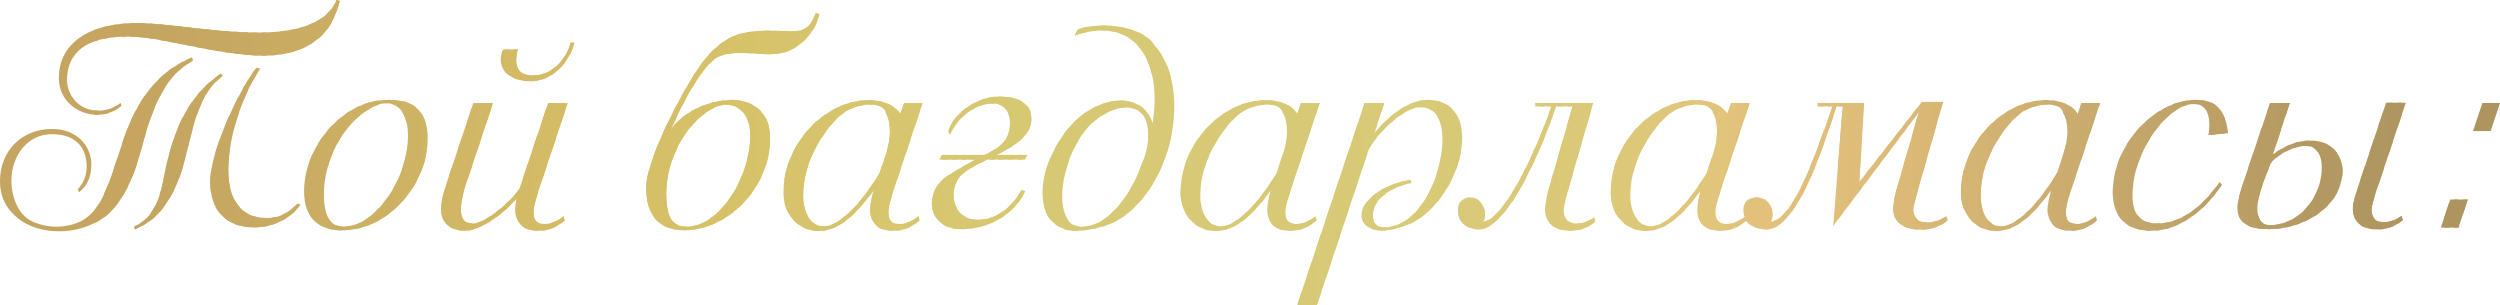 <?xml version="1.0" encoding="UTF-8"?> <svg xmlns="http://www.w3.org/2000/svg" xmlns:xlink="http://www.w3.org/1999/xlink" xmlns:xodm="http://www.corel.com/coreldraw/odm/2003" xml:space="preserve" width="210.524mm" height="25.723mm" version="1.1" style="shape-rendering:geometricPrecision; text-rendering:geometricPrecision; image-rendering:optimizeQuality; fill-rule:evenodd; clip-rule:evenodd" viewBox="0 0 2156.51 263.49"> <defs> <style type="text/css"> .fil91 {fill:#E2C27B;fill-rule:nonzero} .fil92 {fill:#E2C27B;fill-rule:nonzero} .fil93 {fill:#E1C17B;fill-rule:nonzero} .fil94 {fill:#E1C17B;fill-rule:nonzero} .fil95 {fill:#E1C07B;fill-rule:nonzero} .fil89 {fill:#E1C57B;fill-rule:nonzero} .fil90 {fill:#E1C37C;fill-rule:nonzero} .fil96 {fill:#E0BF7A;fill-rule:nonzero} .fil97 {fill:#E0BF7A;fill-rule:nonzero} .fil98 {fill:#E0BE79;fill-rule:nonzero} .fil87 {fill:#E0C57B;fill-rule:nonzero} .fil88 {fill:#E1C57C;fill-rule:nonzero} .fil99 {fill:#DEBE79;fill-rule:nonzero} .fil100 {fill:#DEBD79;fill-rule:nonzero} .fil101 {fill:#DEBC79;fill-rule:nonzero} .fil86 {fill:#E0C67B;fill-rule:nonzero} .fil102 {fill:#DDBC78;fill-rule:nonzero} .fil103 {fill:#DCBB77;fill-rule:nonzero} .fil84 {fill:#DFC77B;fill-rule:nonzero} .fil85 {fill:#DFC67B;fill-rule:nonzero} .fil104 {fill:#DBBA77;fill-rule:nonzero} .fil105 {fill:#DBBA77;fill-rule:nonzero} .fil82 {fill:#DFC87B;fill-rule:nonzero} .fil83 {fill:#DFC77A;fill-rule:nonzero} .fil106 {fill:#DAB977;fill-rule:nonzero} .fil107 {fill:#D9B876;fill-rule:nonzero} .fil80 {fill:#DDC87A;fill-rule:nonzero} .fil81 {fill:#DDC77A;fill-rule:nonzero} .fil108 {fill:#D8B775;fill-rule:nonzero} .fil78 {fill:#DDC87A;fill-rule:nonzero} .fil79 {fill:#DDC87A;fill-rule:nonzero} .fil109 {fill:#D7B775;fill-rule:nonzero} .fil110 {fill:#D7B675;fill-rule:nonzero} .fil77 {fill:#DCC97A;fill-rule:nonzero} .fil76 {fill:#DCC879;fill-rule:nonzero} .fil111 {fill:#D5B574;fill-rule:nonzero} .fil73 {fill:#DBC979;fill-rule:nonzero} .fil72 {fill:#DBC978;fill-rule:nonzero} .fil75 {fill:#DBC979;fill-rule:nonzero} .fil74 {fill:#DBC879;fill-rule:nonzero} .fil112 {fill:#D4B373;fill-rule:nonzero} .fil70 {fill:#DAC979;fill-rule:nonzero} .fil71 {fill:#DAC878;fill-rule:nonzero} .fil40 {fill:#D6C168;fill-rule:nonzero} .fil39 {fill:#D6C168;fill-rule:nonzero} .fil38 {fill:#D5BF68;fill-rule:nonzero} .fil37 {fill:#D5BF67;fill-rule:nonzero} .fil36 {fill:#D5BF67;fill-rule:nonzero} .fil35 {fill:#D5BE67;fill-rule:nonzero} .fil34 {fill:#D5BE67;fill-rule:nonzero} .fil33 {fill:#D4BD66;fill-rule:nonzero} .fil32 {fill:#D4BC66;fill-rule:nonzero} .fil31 {fill:#D4BC66;fill-rule:nonzero} .fil30 {fill:#D4BB66;fill-rule:nonzero} .fil29 {fill:#D4BB66;fill-rule:nonzero} .fil28 {fill:#D3BA66;fill-rule:nonzero} .fil27 {fill:#D3BA65;fill-rule:nonzero} .fil113 {fill:#D2B272;fill-rule:nonzero} .fil114 {fill:#D2B272;fill-rule:nonzero} .fil68 {fill:#D9C978;fill-rule:nonzero} .fil69 {fill:#DAC978;fill-rule:nonzero} .fil47 {fill:#D7C56D;fill-rule:nonzero} .fil46 {fill:#D7C56D;fill-rule:nonzero} .fil45 {fill:#D6C46C;fill-rule:nonzero} .fil44 {fill:#D6C36B;fill-rule:nonzero} .fil43 {fill:#D6C36B;fill-rule:nonzero} .fil42 {fill:#D6C36A;fill-rule:nonzero} .fil41 {fill:#D6C269;fill-rule:nonzero} .fil26 {fill:#D1B865;fill-rule:nonzero} .fil25 {fill:#D1B865;fill-rule:nonzero} .fil24 {fill:#D1B765;fill-rule:nonzero} .fil23 {fill:#D0B665;fill-rule:nonzero} .fil22 {fill:#D0B564;fill-rule:nonzero} .fil115 {fill:#D1B172;fill-rule:nonzero} .fil65 {fill:#D8CA77;fill-rule:nonzero} .fil54 {fill:#D7C871;fill-rule:nonzero} .fil67 {fill:#D8C978;fill-rule:nonzero} .fil66 {fill:#D8C977;fill-rule:nonzero} .fil53 {fill:#D7C771;fill-rule:nonzero} .fil52 {fill:#D7C770;fill-rule:nonzero} .fil51 {fill:#D7C770;fill-rule:nonzero} .fil50 {fill:#D7C66F;fill-rule:nonzero} .fil49 {fill:#D7C66E;fill-rule:nonzero} .fil48 {fill:#D6C56D;fill-rule:nonzero} .fil21 {fill:#CFB464;fill-rule:nonzero} .fil20 {fill:#CEB364;fill-rule:nonzero} .fil19 {fill:#CEB264;fill-rule:nonzero} .fil18 {fill:#CDB163;fill-rule:nonzero} .fil17 {fill:#CDB063;fill-rule:nonzero} .fil116 {fill:#D0B071;fill-rule:nonzero} .fil117 {fill:#CFAF70;fill-rule:nonzero} .fil63 {fill:#D8CA76;fill-rule:nonzero} .fil62 {fill:#D7C976;fill-rule:nonzero} .fil61 {fill:#D7C975;fill-rule:nonzero} .fil60 {fill:#D7C974;fill-rule:nonzero} .fil59 {fill:#D7C874;fill-rule:nonzero} .fil58 {fill:#D7C873;fill-rule:nonzero} .fil64 {fill:#D8C976;fill-rule:nonzero} .fil57 {fill:#D7C873;fill-rule:nonzero} .fil56 {fill:#D7C872;fill-rule:nonzero} .fil55 {fill:#D7C871;fill-rule:nonzero} .fil16 {fill:#CCB063;fill-rule:nonzero} .fil15 {fill:#CBAE62;fill-rule:nonzero} .fil14 {fill:#CBAE63;fill-rule:nonzero} .fil13 {fill:#CAAD63;fill-rule:nonzero} .fil118 {fill:#CEAF70;fill-rule:nonzero} .fil12 {fill:#CAAC62;fill-rule:nonzero} .fil11 {fill:#C9AC62;fill-rule:nonzero} .fil10 {fill:#C9AB62;fill-rule:nonzero} .fil9 {fill:#C8AA62;fill-rule:nonzero} .fil119 {fill:#CDAE6F;fill-rule:nonzero} .fil120 {fill:#CCAD6F;fill-rule:nonzero} .fil8 {fill:#C8A962;fill-rule:nonzero} .fil7 {fill:#C7A961;fill-rule:nonzero} .fil6 {fill:#C7A861;fill-rule:nonzero} .fil121 {fill:#CBAC6E;fill-rule:nonzero} .fil5 {fill:#C7A861;fill-rule:nonzero} .fil4 {fill:#C6A761;fill-rule:nonzero} .fil122 {fill:#CAAC6E;fill-rule:nonzero} .fil3 {fill:#C5A661;fill-rule:nonzero} .fil2 {fill:#C5A661;fill-rule:nonzero} .fil1 {fill:#C5A560;fill-rule:nonzero} .fil0 {fill:#C5A560;fill-rule:nonzero} .fil123 {fill:#C9AB6D;fill-rule:nonzero} .fil124 {fill:#C8AA6D;fill-rule:nonzero} .fil125 {fill:#C7A96C;fill-rule:nonzero} .fil126 {fill:#C6A86B;fill-rule:nonzero} .fil127 {fill:#C5A76B;fill-rule:nonzero} .fil128 {fill:#C4A66A;fill-rule:nonzero} .fil129 {fill:#C3A66A;fill-rule:nonzero} .fil130 {fill:#C2A56A;fill-rule:nonzero} .fil131 {fill:#C1A469;fill-rule:nonzero} .fil132 {fill:#C1A469;fill-rule:nonzero} .fil133 {fill:#BFA368;fill-rule:nonzero} .fil134 {fill:#BFA267;fill-rule:nonzero} .fil135 {fill:#BDA167;fill-rule:nonzero} .fil136 {fill:#BCA066;fill-rule:nonzero} .fil137 {fill:#BB9F66;fill-rule:nonzero} .fil138 {fill:#BA9E65;fill-rule:nonzero} .fil139 {fill:#BA9E64;fill-rule:nonzero} .fil140 {fill:#B89D64;fill-rule:nonzero} .fil141 {fill:#B79C64;fill-rule:nonzero} .fil142 {fill:#B79C63;fill-rule:nonzero} .fil143 {fill:#B69B63;fill-rule:nonzero} .fil144 {fill:#B59B63;fill-rule:nonzero} .fil145 {fill:#B59A62;fill-rule:nonzero} .fil146 {fill:#B49961;fill-rule:nonzero} .fil147 {fill:#B39961;fill-rule:nonzero} .fil148 {fill:#B39961;fill-rule:nonzero} .fil149 {fill:#B29961;fill-rule:nonzero} .fil150 {fill:#B19760;fill-rule:nonzero} .fil151 {fill:#B19760;fill-rule:nonzero} .fil152 {fill:#B09760;fill-rule:nonzero} .fil153 {fill:#B09760;fill-rule:nonzero} .fil154 {fill:#AF9660;fill-rule:nonzero} .fil155 {fill:#AF955F;fill-rule:nonzero} .fil156 {fill:#AE955F;fill-rule:nonzero} .fil157 {fill:#AE955E;fill-rule:nonzero} </style> <clipPath id="id0" style="clip-rule:nonzero"> <path d="M109.47 31.57c-7.01,0 -13.54,0.6 -19.59,1.79 -6.04,1.19 -11.38,3.13 -16.01,5.82 -4.63,2.69 -8.36,6.31 -11.19,10.86 -2.84,4.55 -4.48,10.19 -4.93,16.9 -0.15,3.43 0.3,6.75 1.34,9.96 1.04,3.21 2.61,6.16 4.7,8.84 2.09,2.69 4.74,4.89 7.95,6.6 3.21,1.72 6.98,2.72 11.3,3.02 4.48,0.3 8.51,-0.22 12.09,-1.57 3.58,-1.34 6.57,-3.06 8.95,-5.15l0.67 2.69c-2.39,2.09 -5.56,3.96 -9.51,5.6 -3.96,1.64 -8.39,2.31 -13.32,2.01 -4.78,-0.3 -9.1,-1.38 -12.98,-3.25 -3.88,-1.87 -7.24,-4.29 -10.07,-7.28 -2.84,-2.98 -4.96,-6.49 -6.38,-10.52 -1.42,-4.03 -1.98,-8.43 -1.68,-13.21 0.45,-7.91 2.65,-14.81 6.6,-20.71 3.96,-5.9 9.29,-10.71 16.01,-14.44 6.72,-3.73 14.66,-6.38 23.84,-7.95 9.18,-1.57 19.14,-2.05 29.89,-1.46 8.21,0.45 17.46,1.31 27.76,2.57 10.3,1.27 20.93,2.43 31.9,3.47 10.97,1.04 21.9,1.68 32.8,1.9 10.9,0.22 21.04,-0.48 30.45,-2.13 9.4,-1.64 17.65,-4.51 24.74,-8.62 7.09,-4.1 12.28,-9.89 15.56,-17.35l2.69 0.9c-3.43,13.88 -9.07,24.25 -16.9,31.12 -7.84,6.87 -17.05,11.45 -27.65,13.77 -10.6,2.31 -22.09,2.87 -34.48,1.68 -12.39,-1.19 -24.81,-2.98 -37.27,-5.37 -12.46,-2.39 -24.51,-4.74 -36.15,-7.05 -11.64,-2.31 -22.01,-3.47 -31.12,-3.47zm-35.15 163.87c-8.36,2.98 -16.94,4.33 -25.74,4.03 -8.81,-0.3 -16.79,-2.13 -23.95,-5.49 -7.16,-3.36 -13.06,-8.25 -17.69,-14.66 -4.63,-6.42 -6.94,-14.18 -6.94,-23.28 0,-6.42 1.12,-12.39 3.36,-17.91 2.24,-5.52 5.34,-10.26 9.29,-14.21 3.96,-3.96 8.66,-7.05 14.1,-9.29 5.45,-2.24 11.46,-3.36 18.02,-3.36 5.37,0 10.15,0.82 14.33,2.46 4.18,1.64 7.72,3.88 10.63,6.72 2.91,2.84 5.15,6.08 6.72,9.74 1.57,3.66 2.35,7.5 2.35,11.53 0,10.75 -3.58,18.81 -10.75,24.18l-0.9 -2.69c2.24,-2.24 4.07,-5.07 5.48,-8.51 1.42,-3.43 2.13,-7.16 2.13,-11.19 0,-8.51 -2.54,-15.26 -7.61,-20.26 -5.07,-5 -12.54,-7.5 -22.39,-7.5 -5.22,0 -9.96,1.04 -14.21,3.13 -4.25,2.09 -7.91,4.96 -10.97,8.62 -3.06,3.66 -5.45,7.95 -7.16,12.87 -1.72,4.93 -2.58,10.15 -2.58,15.67 0,4.63 0.63,9.18 1.9,13.66 1.27,4.48 3.02,8.43 5.26,11.87 3.13,4.63 7.31,8.02 12.54,10.19 5.22,2.16 10.67,3.39 16.34,3.69 5.67,0.3 11.16,-0.3 16.45,-1.79 5.3,-1.49 9.66,-3.66 13.1,-6.49 5.52,-4.48 9.96,-10.34 13.32,-17.57 3.36,-7.24 6.46,-15.11 9.29,-23.62 2.84,-8.51 5.78,-17.39 8.84,-26.64 3.06,-9.25 7.01,-18.25 11.87,-26.98 4.85,-8.73 11.01,-16.83 18.47,-24.29 7.46,-7.46 16.94,-13.66 28.43,-18.58l0.9 2.69c-9.4,5.37 -16.79,12.09 -22.16,20.15 -5.37,8.06 -9.78,16.79 -13.21,26.19 -3.43,9.4 -6.42,19.07 -8.95,28.99 -2.54,9.92 -5.67,19.29 -9.4,28.1 -3.73,8.81 -8.54,16.75 -14.44,23.84 -5.9,7.09 -13.92,12.42 -24.07,16.01zm117.75 -129.84c-6.72,4.93 -11.94,11.01 -15.67,18.24 -3.73,7.24 -6.79,15.07 -9.18,23.51 -2.39,8.43 -4.59,17.09 -6.6,25.97 -2.01,8.88 -4.74,17.42 -8.17,25.63 -3.43,8.21 -7.91,15.71 -13.43,22.5 -5.52,6.79 -13.06,12.27 -22.61,16.45l-0.67 -2.46c6.27,-2.98 11.01,-6.79 14.22,-11.42 3.21,-4.63 5.71,-9.7 7.5,-15.22 1.79,-5.52 3.17,-11.23 4.14,-17.13 0.97,-5.9 2.28,-11.68 3.92,-17.35 1.49,-5.82 3.36,-11.87 5.6,-18.13 2.24,-6.27 5.07,-12.5 8.51,-18.69 3.43,-6.19 7.65,-12.2 12.65,-18.02 5,-5.82 11.16,-11.19 18.47,-16.12l1.34 2.24zm32.46 -6.49c-4.48,6.57 -8.69,14.33 -12.65,23.28 -3.96,8.95 -7.2,18.21 -9.74,27.76 -2.54,9.55 -4.18,18.99 -4.93,28.32 -0.75,9.33 -0.19,17.65 1.68,24.96 1.87,7.31 5.34,13.24 10.41,17.8 5.07,4.55 12.16,6.83 21.27,6.83 5.37,0 10.26,-1.19 14.66,-3.58 4.4,-2.39 8.17,-5.37 11.31,-8.95l2.69 0.9c-1.34,2.09 -3.17,4.25 -5.48,6.49 -2.31,2.24 -5.19,4.37 -8.62,6.38 -3.43,2.01 -7.31,3.66 -11.64,4.93 -4.33,1.27 -9.18,1.9 -14.55,1.9 -11.64,0 -20.82,-3.39 -27.54,-10.19 -6.72,-6.79 -10.07,-16.53 -10.07,-29.21 0,-4.48 0.67,-9.7 2.01,-15.67 1.34,-5.97 3.13,-12.16 5.37,-18.58 2.24,-6.42 4.78,-12.87 7.61,-19.36 2.84,-6.49 5.75,-12.61 8.73,-18.36 2.98,-5.75 5.9,-10.93 8.73,-15.56 2.84,-4.63 5.37,-8.21 7.61,-10.75l3.13 0.67zm90.22 136.34c-6.12,1.94 -12.46,3.02 -19.03,3.25 -6.57,0.22 -12.46,-0.93 -17.69,-3.47 -4.93,-2.39 -8.77,-6.04 -11.53,-10.97 -2.76,-4.93 -4.14,-11.34 -4.14,-19.25 0,-8.66 1.49,-17.09 4.48,-25.3 2.98,-8.21 7.01,-15.75 12.09,-22.61 5.07,-6.87 11.01,-12.8 17.8,-17.8 6.79,-5 13.99,-8.62 21.6,-10.86 2.24,-0.75 4.81,-1.31 7.72,-1.68 2.91,-0.37 5.93,-0.56 9.07,-0.56 3.13,0 6.19,0.19 9.18,0.56 2.98,0.37 5.6,1.01 7.84,1.9 5.37,2.24 9.51,5.9 12.43,10.97 2.91,5.07 4.36,11.64 4.36,19.7 0,8.51 -1.42,16.79 -4.25,24.85 -2.84,8.06 -6.72,15.48 -11.64,22.27 -4.93,6.79 -10.67,12.72 -17.24,17.8 -6.57,5.07 -13.58,8.81 -21.04,11.19zm37.16 -78.8c0,-5.37 -0.75,-10.19 -2.24,-14.44 -1.49,-4.25 -3.66,-7.54 -6.49,-9.85 -2.84,-2.31 -6.3,-3.43 -10.41,-3.36 -4.1,0.07 -8.84,1.75 -14.21,5.04 -5.67,3.28 -10.9,7.57 -15.67,12.87 -4.78,5.3 -8.92,11.23 -12.42,17.8 -3.51,6.57 -6.23,13.54 -8.17,20.93 -1.94,7.39 -2.91,14.74 -2.91,22.05 0,9.55 1.49,16.72 4.48,21.49 1.34,2.39 3.25,4.03 5.71,4.93 2.46,0.9 5.07,1.31 7.84,1.23 2.76,-0.07 5.48,-0.52 8.17,-1.34 2.69,-0.82 4.85,-1.68 6.49,-2.57 5.67,-3.28 10.93,-7.61 15.78,-12.98 4.85,-5.37 9.07,-11.42 12.65,-18.13 3.58,-6.72 6.38,-13.81 8.39,-21.27 2.01,-7.46 3.02,-14.92 3.02,-22.39zm135.22 73.43c-1.79,1.79 -4.63,3.73 -8.51,5.82 -3.88,2.09 -8.51,3.13 -13.88,3.13 -7.46,0 -12.69,-1.75 -15.67,-5.26 -2.98,-3.51 -4.48,-7.72 -4.48,-12.65 0,-2.98 0.37,-6.34 1.12,-10.07 -2.98,3.58 -6.38,7.05 -10.19,10.41 -3.81,3.36 -7.72,6.34 -11.75,8.95 -4.03,2.61 -8.02,4.7 -11.98,6.27 -3.96,1.57 -7.5,2.35 -10.63,2.35 -6.27,0 -11.27,-1.57 -15,-4.7 -3.73,-3.13 -5.6,-7.84 -5.6,-14.1 0,-3.58 0.48,-7.28 1.45,-11.08 0.97,-3.81 1.98,-7.28 3.02,-10.41l23.28 -69.85 17.01 0 -23.28 69.85c-1.04,2.98 -2.05,6.57 -3.02,10.75 -0.97,4.18 -1.46,8.06 -1.46,11.64 0,3.58 0.82,6.42 2.46,8.51 1.64,2.09 4.4,3.13 8.28,3.13 2.09,0 4.85,-0.86 8.28,-2.57 3.43,-1.72 7.05,-3.99 10.86,-6.83 3.81,-2.84 7.54,-6.04 11.19,-9.63 3.66,-3.58 6.75,-7.16 9.29,-10.75 0.3,-0.75 0.56,-1.46 0.78,-2.13 0.22,-0.67 0.48,-1.38 0.78,-2.13l23.28 -69.85 17.01 0 -23.28 69.85c-0.6,1.64 -1.23,3.55 -1.9,5.71 -0.67,2.16 -1.34,4.37 -2.01,6.6 -0.67,2.24 -1.23,4.4 -1.68,6.49 -0.45,2.09 -0.67,3.88 -0.67,5.37 0,3.58 0.75,6.19 2.24,7.84 1.49,1.64 4.03,2.46 7.61,2.46 2.69,0 5.48,-0.67 8.39,-2.01 2.91,-1.34 5.49,-2.91 7.72,-4.7l0.9 3.58zm-40.52 -147.53c-0.75,2.98 -1.19,5.78 -1.34,8.39 -0.15,2.61 0.19,4.93 1.01,6.94 0.82,2.01 2.16,3.66 4.03,4.93 1.87,1.27 4.36,1.98 7.5,2.13 4.03,0.3 7.87,-0.22 11.53,-1.57 3.66,-1.34 6.98,-3.28 9.96,-5.82 2.98,-2.54 5.6,-5.6 7.84,-9.18 2.24,-3.58 3.96,-7.46 5.15,-11.64l3.13 0c-1.04,4.33 -2.72,8.51 -5.04,12.54 -2.31,4.03 -5.15,7.61 -8.51,10.75 -3.36,3.13 -7.16,5.63 -11.42,7.5 -4.25,1.87 -8.92,2.72 -13.99,2.58 -4.48,-0.15 -8.51,-0.93 -12.09,-2.35 -3.58,-1.42 -6.42,-3.32 -8.51,-5.71 -2.09,-2.39 -3.36,-5.22 -3.81,-8.51 -0.45,-3.28 0.15,-6.87 1.79,-10.75l12.76 -0.22zm260.36 -30.45c0,0.3 -0.63,2.28 -1.9,5.93 -1.27,3.66 -3.51,7.61 -6.72,11.87 -3.21,4.25 -7.61,8.13 -13.21,11.64 -5.6,3.51 -12.8,5.26 -21.6,5.26 -4.18,0 -8.36,-0.19 -12.54,-0.56 -4.18,-0.37 -8.28,-0.56 -12.31,-0.56 -4.48,0 -8.88,0.45 -13.21,1.34 -4.33,0.9 -7.98,2.76 -10.97,5.6 -3.43,3.13 -6.72,6.9 -9.85,11.31 -3.13,4.4 -6.19,9.18 -9.18,14.33 -2.98,5.15 -5.86,10.52 -8.62,16.12 -2.76,5.6 -5.34,11.16 -7.72,16.68 3.28,-4.63 7.65,-8.81 13.1,-12.54 5.45,-3.73 11.34,-6.64 17.69,-8.73 6.34,-2.09 12.72,-3.28 19.14,-3.58 6.42,-0.3 12.24,0.67 17.46,2.91 5.22,2.24 9.48,5.78 12.76,10.63 3.28,4.85 4.93,11.38 4.93,19.59 0,10.6 -2.05,20.67 -6.16,30.22 -4.1,9.55 -9.59,17.95 -16.45,25.18 -6.87,7.24 -14.74,13.02 -23.62,17.35 -8.88,4.33 -18.1,6.49 -27.65,6.49 -10.75,0 -18.92,-3.02 -24.51,-9.07 -5.6,-6.04 -8.4,-15.26 -8.4,-27.65 0,-4.48 0.9,-9.85 2.69,-16.12 1.79,-6.27 4.1,-12.91 6.94,-19.92 2.84,-7.01 6.04,-14.18 9.63,-21.49 3.58,-7.31 7.2,-14.29 10.86,-20.93 3.66,-6.64 7.13,-12.61 10.41,-17.91 3.28,-5.3 6.12,-9.44 8.51,-12.42 4.18,-5.37 7.8,-9.33 10.86,-11.87 3.06,-2.54 5.48,-4.4 7.28,-5.6 4.18,-2.98 8.69,-5.11 13.54,-6.38 4.85,-1.27 9.85,-2.09 15,-2.46 5.15,-0.37 10.34,-0.45 15.56,-0.22 5.22,0.22 10.37,0.33 15.45,0.33 3.13,0 5.78,-0.41 7.95,-1.23 2.16,-0.82 3.96,-1.98 5.37,-3.47 1.42,-1.49 2.61,-3.17 3.58,-5.04 0.97,-1.87 1.9,-3.84 2.8,-5.93l3.13 0.9zm-59.77 104.55c0,-5.67 -0.97,-10.48 -2.91,-14.44 -1.94,-3.96 -4.48,-6.94 -7.61,-8.95 -3.13,-2.01 -6.68,-2.98 -10.63,-2.91 -3.96,0.07 -8.02,1.31 -12.2,3.69 -5.67,3.28 -10.93,7.57 -15.78,12.87 -4.85,5.3 -8.99,11.23 -12.42,17.8 -3.43,6.57 -6.12,13.54 -8.06,20.93 -1.94,7.39 -2.91,14.74 -2.91,22.05 0,8.95 1.31,15.82 3.92,20.6 2.61,4.78 7.05,7.16 13.32,7.16 7.61,0 14.74,-2.5 21.38,-7.5 6.64,-5 12.5,-11.34 17.57,-19.03 5.07,-7.69 9.07,-16.19 11.98,-25.52 2.91,-9.33 4.37,-18.24 4.37,-26.75zm132.53 -27.76l16.12 0 -23.28 69.85c-0.6,1.64 -1.23,3.55 -1.9,5.71 -0.67,2.16 -1.34,4.37 -2.01,6.6 -0.67,2.24 -1.23,4.4 -1.68,6.49 -0.45,2.09 -0.67,3.88 -0.67,5.37 0,3.58 0.75,6.19 2.24,7.84 1.49,1.64 4.03,2.46 7.61,2.46 2.69,0 5.48,-0.67 8.39,-2.01 2.91,-1.34 5.49,-2.91 7.72,-4.7l0.9 3.58c-1.79,1.79 -4.63,3.73 -8.51,5.82 -3.88,2.09 -8.51,3.13 -13.88,3.13 -7.46,0 -12.69,-1.75 -15.67,-5.26 -2.98,-3.51 -4.48,-7.72 -4.48,-12.65 0,-2.69 0.3,-5.45 0.9,-8.28 0.6,-2.84 1.27,-5.67 2.01,-8.51 -3.88,5.37 -8.06,10.56 -12.54,15.56 -4.48,5 -9.25,9.22 -14.33,12.65 -6.12,4.03 -12.2,6.23 -18.24,6.6 -6.04,0.37 -11.49,-0.75 -16.34,-3.36 -4.85,-2.61 -8.77,-6.49 -11.75,-11.64 -2.98,-5.15 -4.48,-11.23 -4.48,-18.24 0,-8.36 1.31,-16.45 3.92,-24.29 2.61,-7.84 6.31,-15.11 11.08,-21.83 4.48,-6.42 9.66,-12.05 15.56,-16.9 5.9,-4.85 12.35,-8.77 19.36,-11.75 4.03,-1.64 8.47,-2.91 13.32,-3.81 4.85,-0.9 9.63,-1.16 14.33,-0.78 4.7,0.37 9.1,1.45 13.21,3.25 4.1,1.79 7.42,4.55 9.96,8.28l3.13 -9.18zm-15.89 7.16c-1.49,-2.69 -3.81,-4.4 -6.94,-5.15 -3.13,-0.75 -6.57,-0.9 -10.3,-0.45 -3.73,0.45 -7.35,1.34 -10.86,2.69 -3.51,1.34 -6.3,2.84 -8.39,4.48 -3.88,2.98 -7.5,6.53 -10.86,10.63 -3.36,4.1 -6.46,8.47 -9.29,13.1 -4.33,7.01 -7.8,14.51 -10.41,22.5 -2.61,7.98 -3.92,16.23 -3.92,24.74 0,5.37 0.78,10.15 2.35,14.33 1.57,4.18 3.77,7.35 6.6,9.51 2.84,2.16 6.27,3.06 10.3,2.69 4.03,-0.37 8.43,-2.35 13.21,-5.93 6.27,-4.63 12.2,-10.45 17.8,-17.46 5.6,-7.01 10.78,-14.48 15.56,-22.39l5.82 -17.46c0.9,-2.84 1.64,-5.86 2.24,-9.07 0.6,-3.21 0.9,-6.38 0.9,-9.51 0,-3.13 -0.3,-6.08 -0.9,-8.84 -0.6,-2.76 -1.57,-5.26 -2.91,-7.5l0 -0.9zm46.34 41.64l2.24 -4.03 36.49 0c0.9,-0.3 1.75,-0.67 2.57,-1.12 0.82,-0.45 1.68,-0.9 2.57,-1.34 1.64,-0.9 3.47,-1.98 5.49,-3.25 2.01,-1.27 3.88,-2.87 5.6,-4.81 1.72,-1.94 3.17,-4.33 4.37,-7.16 1.19,-2.84 1.79,-6.27 1.79,-10.3 0,-1.34 -0.19,-2.91 -0.56,-4.7 -0.37,-1.79 -1.08,-3.54 -2.13,-5.26 -1.04,-1.72 -2.54,-3.21 -4.48,-4.48 -1.94,-1.27 -4.48,-1.9 -7.61,-1.9 -4.78,0 -9.25,0.97 -13.43,2.91 -4.18,1.94 -7.87,4.29 -11.08,7.05 -3.21,2.76 -5.9,5.71 -8.06,8.84 -2.16,3.13 -3.54,5.82 -4.14,8.06l-2.01 -2.46c1.19,-4.33 3.36,-8.36 6.49,-12.09 3.13,-3.73 6.72,-6.94 10.75,-9.63 4.03,-2.69 8.32,-4.81 12.87,-6.38 4.55,-1.57 8.92,-2.35 13.1,-2.35 2.24,0 5,0.15 8.28,0.45 3.28,0.3 6.42,1.08 9.4,2.35 2.98,1.27 5.56,3.21 7.72,5.82 2.16,2.61 3.25,6.3 3.25,11.08 0,3.43 -0.82,6.6 -2.46,9.51 -1.64,2.91 -3.88,5.63 -6.72,8.17 -2.84,2.54 -6.04,4.85 -9.63,6.94 -3.58,2.09 -7.24,4.1 -10.97,6.04l26.42 0 -2.24 4.03 -32.46 0 -2.69 1.34c-4.33,2.09 -8.21,4.14 -11.64,6.16 -3.43,2.01 -6.19,4.07 -8.28,6.16 -3.13,3.43 -5.11,7.28 -5.93,11.53 -0.82,4.25 -0.71,8.28 0.34,12.09 1.04,3.81 3.02,7.05 5.93,9.74 2.91,2.69 6.6,4.25 11.08,4.7 5.97,0.45 11.27,-0.3 15.89,-2.24 4.63,-1.94 8.62,-4.37 11.98,-7.28 3.36,-2.91 6.12,-5.9 8.28,-8.95 2.16,-3.06 3.77,-5.41 4.81,-7.05l3.13 0.9c-3.28,6.72 -7.35,12.24 -12.2,16.57 -4.85,4.33 -9.85,7.69 -15,10.07 -5.15,2.39 -10.15,4.03 -15,4.93 -4.85,0.9 -9.07,1.34 -12.65,1.34 -7.61,0 -13.54,-1.75 -17.8,-5.26 -4.25,-3.51 -6.83,-7.72 -7.72,-12.65 -0.9,-4.93 -0.22,-10 2.01,-15.22 2.24,-5.22 5.97,-9.55 11.19,-12.98 1.94,-1.19 4.96,-3.02 9.07,-5.48 4.1,-2.46 9.07,-5.26 14.89,-8.4l-31.12 0zm140.81 57.76c-8.06,2.24 -15.56,3.47 -22.5,3.69 -6.94,0.22 -13.17,-1.83 -18.69,-6.16 -7.01,-5.37 -10.52,-14.4 -10.52,-27.09 0,-4.93 0.67,-10.11 2.01,-15.56 1.34,-5.45 3.25,-10.86 5.71,-16.23 2.46,-5.37 5.41,-10.63 8.84,-15.78 3.43,-5.15 7.31,-9.81 11.64,-13.99 4.93,-4.93 10.71,-8.99 17.35,-12.2 6.64,-3.21 13.21,-5 19.7,-5.37 6.49,-0.37 12.42,0.93 17.8,3.92 5.37,2.98 9.33,8.21 11.87,15.67 0.6,-3.58 1.04,-7.09 1.34,-10.52 0.3,-3.43 0.45,-6.64 0.45,-9.63 0,-11.49 -1.6,-21.57 -4.81,-30.22 -3.21,-8.66 -7.76,-15.48 -13.66,-20.48 -5.9,-5 -13.1,-7.98 -21.6,-8.95 -8.51,-0.97 -18.13,0.41 -28.88,4.14l2.69 -5.37c4.03,-1.49 9.14,-2.5 15.33,-3.02 6.19,-0.52 12.54,-0.34 19.03,0.56 6.49,0.9 12.61,2.65 18.36,5.26 5.75,2.61 10.26,6.31 13.54,11.08 6.27,7.16 10.75,15.67 13.43,25.52 2.69,9.85 3.84,20.15 3.47,30.89 -0.37,10.75 -2.09,21.49 -5.15,32.24 -3.06,10.75 -7.31,20.71 -12.76,29.89 -5.45,9.18 -11.9,17.13 -19.36,23.84 -7.46,6.72 -15.67,11.34 -24.63,13.88zm-17.01 -80.14c-2.84,4.03 -5.37,8.36 -7.61,12.98 -2.24,4.63 -4.1,9.29 -5.6,13.99 -1.49,4.7 -2.61,9.33 -3.36,13.88 -0.75,4.55 -1.12,8.69 -1.12,12.42 0,8.95 1.49,15.82 4.48,20.6 1.34,2.39 3.21,4.07 5.6,5.04 2.39,0.97 4.93,1.42 7.61,1.34 2.69,-0.07 5.45,-0.56 8.28,-1.45 2.84,-0.9 5.37,-2.01 7.61,-3.36 4.18,-2.69 8.13,-5.97 11.87,-9.85 3.73,-3.88 7.13,-8.17 10.19,-12.87 3.06,-4.7 5.82,-9.7 8.28,-15 2.46,-5.3 4.66,-10.78 6.6,-16.46 1.34,-3.73 2.35,-7.72 3.02,-11.98 0.67,-4.25 0.82,-8.39 0.45,-12.42 -0.37,-4.03 -1.38,-7.65 -3.02,-10.86 -1.64,-3.21 -4.18,-5.56 -7.61,-7.05 -3.58,-1.49 -7.46,-1.94 -11.64,-1.34 -4.18,0.6 -8.36,1.94 -12.54,4.03 -4.18,2.09 -8.17,4.74 -11.98,7.95 -3.81,3.21 -6.98,6.68 -9.52,10.41zm188.27 -26.42l16.12 0 -23.28 69.85c-0.6,1.64 -1.23,3.55 -1.9,5.71 -0.67,2.16 -1.34,4.37 -2.01,6.6 -0.67,2.24 -1.23,4.4 -1.68,6.49 -0.45,2.09 -0.67,3.88 -0.67,5.37 0,3.58 0.75,6.19 2.24,7.84 1.49,1.64 4.03,2.46 7.61,2.46 2.69,0 5.48,-0.67 8.39,-2.01 2.91,-1.34 5.49,-2.91 7.72,-4.7l0.9 3.58c-1.79,1.79 -4.63,3.73 -8.51,5.82 -3.88,2.09 -8.51,3.13 -13.88,3.13 -7.46,0 -12.69,-1.75 -15.67,-5.26 -2.98,-3.51 -4.48,-7.72 -4.48,-12.65 0,-2.69 0.3,-5.45 0.9,-8.28 0.6,-2.84 1.27,-5.67 2.01,-8.51 -3.88,5.37 -8.06,10.56 -12.54,15.56 -4.48,5 -9.25,9.22 -14.33,12.65 -6.12,4.03 -12.2,6.23 -18.24,6.6 -6.04,0.37 -11.49,-0.75 -16.34,-3.36 -4.85,-2.61 -8.77,-6.49 -11.75,-11.64 -2.98,-5.15 -4.48,-11.23 -4.48,-18.24 0,-8.36 1.31,-16.45 3.92,-24.29 2.61,-7.84 6.31,-15.11 11.08,-21.83 4.48,-6.42 9.66,-12.05 15.56,-16.9 5.9,-4.85 12.35,-8.77 19.36,-11.75 4.03,-1.64 8.47,-2.91 13.32,-3.81 4.85,-0.9 9.63,-1.16 14.33,-0.78 4.7,0.37 9.1,1.45 13.21,3.25 4.1,1.79 7.42,4.55 9.96,8.28l3.13 -9.18zm-15.89 7.16c-1.49,-2.69 -3.81,-4.4 -6.94,-5.15 -3.13,-0.75 -6.57,-0.9 -10.3,-0.45 -3.73,0.45 -7.35,1.34 -10.86,2.69 -3.51,1.34 -6.3,2.84 -8.39,4.48 -3.88,2.98 -7.5,6.53 -10.86,10.63 -3.36,4.1 -6.46,8.47 -9.29,13.1 -4.33,7.01 -7.8,14.51 -10.41,22.5 -2.61,7.98 -3.92,16.23 -3.92,24.74 0,5.37 0.78,10.15 2.35,14.33 1.57,4.18 3.77,7.35 6.6,9.51 2.84,2.16 6.27,3.06 10.3,2.69 4.03,-0.37 8.43,-2.35 13.21,-5.93 6.27,-4.63 12.2,-10.45 17.8,-17.46 5.6,-7.01 10.78,-14.48 15.56,-22.39l5.82 -17.46c0.9,-2.84 1.64,-5.86 2.24,-9.07 0.6,-3.21 0.9,-6.38 0.9,-9.51 0,-3.13 -0.3,-6.08 -0.9,-8.84 -0.6,-2.76 -1.57,-5.26 -2.91,-7.5l0 -0.9zm106.11 98.5c-7.31,2.54 -13.62,3.99 -18.92,4.36 -5.3,0.37 -9.89,-0.78 -13.77,-3.47 -3.58,-2.39 -5.37,-5.67 -5.37,-9.85 0,-3.13 1.08,-6.31 3.25,-9.51 2.16,-3.21 5.15,-6.23 8.95,-9.07 3.81,-2.84 8.28,-5.3 13.43,-7.39 5.15,-2.09 10.63,-3.58 16.45,-4.48l0.9 2.69c-4.03,0.75 -8.02,1.94 -11.98,3.58 -3.96,1.64 -7.5,3.62 -10.63,5.93 -3.13,2.31 -5.67,5.04 -7.61,8.17 -1.94,3.13 -2.91,6.49 -2.91,10.07 0,2.39 0.37,4.48 1.12,6.27 0.9,1.64 2.31,2.8 4.25,3.47 1.94,0.67 4.07,0.93 6.38,0.78 2.31,-0.15 4.78,-0.67 7.39,-1.57 2.61,-0.9 5.11,-2.01 7.5,-3.36 4.63,-2.69 8.95,-6.53 12.98,-11.53 4.03,-5 7.54,-10.71 10.52,-17.13 2.98,-6.42 5.37,-13.28 7.16,-20.6 1.79,-7.31 2.69,-14.55 2.69,-21.72 0,-18.06 -6.27,-27.31 -18.81,-27.76 -3.13,-0.15 -6.83,0.9 -11.08,3.13 -4.25,2.24 -8.51,5.15 -12.76,8.73 -4.25,3.58 -8.28,7.57 -12.09,11.98 -3.81,4.4 -6.83,8.84 -9.07,13.32l-44.55 133.87 -17.01 0 58.21 -174.62 17.01 0 -8.73 26.42c2.98,-3.88 6.38,-7.61 10.19,-11.19 3.81,-3.58 7.72,-6.72 11.75,-9.4 4.03,-2.69 8.13,-4.78 12.31,-6.27 4.18,-1.49 8.21,-2.24 12.09,-2.24 9.85,0.15 17.24,3.25 22.16,9.29 4.93,6.04 7.39,13.84 7.39,23.39 0,8.06 -1.38,16.16 -4.14,24.29 -2.76,8.13 -6.42,15.63 -10.97,22.5 -4.55,6.87 -9.74,12.87 -15.56,18.02 -5.82,5.15 -11.87,8.77 -18.13,10.86zm161.86 -105.67l-20.15 69.85c-0.45,1.79 -1.01,3.77 -1.68,5.93 -0.67,2.16 -1.27,4.37 -1.79,6.6 -0.52,2.24 -0.97,4.33 -1.34,6.27 -0.37,1.94 -0.56,3.43 -0.56,4.48 0.15,3.13 1.08,5.71 2.8,7.72 1.72,2.01 4.59,3.02 8.62,3.02 4.78,0 9.78,-1.79 15,-5.37l0.9 3.58c-1.64,1.79 -4.33,3.58 -8.06,5.37 -3.73,1.79 -8.06,2.69 -12.98,2.69 -7.46,0 -13.02,-1.64 -16.68,-4.93 -3.66,-3.28 -5.56,-7.61 -5.71,-12.98 0,-1.34 0.15,-2.98 0.45,-4.93 0.3,-1.94 0.63,-3.99 1.01,-6.16 0.37,-2.16 0.86,-4.25 1.46,-6.27 0.6,-2.01 1.12,-3.69 1.57,-5.04l19.25 -66.94 -14.1 0c-1.64,4.78 -3.81,10.75 -6.49,17.91 -2.69,7.16 -5.78,14.7 -9.29,22.61 -3.51,7.91 -7.31,15.78 -11.42,23.62 -4.1,7.84 -8.36,14.85 -12.76,21.04 -4.4,6.19 -8.88,11.23 -13.43,15.11 -4.55,3.88 -8.92,5.82 -13.1,5.82 -4.33,0 -8.25,-1.08 -11.75,-3.25 -3.51,-2.16 -5.56,-5.63 -6.16,-10.41 -0.6,-4.03 -0.04,-7.28 1.68,-9.74 1.72,-2.46 4.29,-3.84 7.72,-4.14 2.69,-0.15 5.04,0.45 7.05,1.79 2.01,1.34 3.58,3.06 4.7,5.15 1.12,2.09 1.75,4.36 1.9,6.83 0.15,2.46 -0.3,4.81 -1.34,7.05 2.98,-0.3 6.23,-2.13 9.74,-5.48 3.51,-3.36 7.05,-7.65 10.63,-12.87 3.58,-5.22 7.2,-11.19 10.86,-17.91 3.66,-6.72 7.13,-13.69 10.41,-20.93 3.28,-7.24 6.38,-14.48 9.29,-21.72 2.91,-7.24 5.49,-14.07 7.72,-20.48l-13.88 0 -0.22 -2.91 50.15 0z"></path> </clipPath> <clipPath id="id1" style="clip-rule:nonzero"> <path d="M1493.2 88.87l16.12 0 -23.28 69.85c-0.6,1.64 -1.23,3.55 -1.9,5.71 -0.67,2.16 -1.34,4.37 -2.01,6.6 -0.67,2.24 -1.23,4.4 -1.68,6.49 -0.45,2.09 -0.67,3.88 -0.67,5.37 0,3.58 0.75,6.19 2.24,7.84 1.49,1.64 4.03,2.46 7.61,2.46 2.69,0 5.48,-0.67 8.39,-2.01 2.91,-1.34 5.49,-2.91 7.72,-4.7l0.9 3.58c-1.79,1.79 -4.63,3.73 -8.51,5.82 -3.88,2.09 -8.51,3.13 -13.88,3.13 -7.46,0 -12.69,-1.75 -15.67,-5.26 -2.98,-3.51 -4.48,-7.72 -4.48,-12.65 0,-2.69 0.3,-5.45 0.9,-8.28 0.6,-2.84 1.27,-5.67 2.01,-8.51 -3.88,5.37 -8.06,10.56 -12.54,15.56 -4.48,5 -9.25,9.22 -14.33,12.65 -6.12,4.03 -12.2,6.23 -18.24,6.6 -6.04,0.37 -11.49,-0.75 -16.34,-3.36 -4.85,-2.61 -8.77,-6.49 -11.75,-11.64 -2.98,-5.15 -4.48,-11.23 -4.48,-18.24 0,-8.36 1.31,-16.45 3.92,-24.29 2.61,-7.84 6.31,-15.11 11.08,-21.83 4.48,-6.42 9.66,-12.05 15.56,-16.9 5.9,-4.85 12.35,-8.77 19.36,-11.75 4.03,-1.64 8.47,-2.91 13.32,-3.81 4.85,-0.9 9.63,-1.16 14.33,-0.78 4.7,0.37 9.1,1.45 13.21,3.25 4.1,1.79 7.42,4.55 9.96,8.28l3.13 -9.18zm-15.89 7.16c-1.49,-2.69 -3.81,-4.4 -6.94,-5.15 -3.13,-0.75 -6.57,-0.9 -10.3,-0.45 -3.73,0.45 -7.35,1.34 -10.86,2.69 -3.51,1.34 -6.3,2.84 -8.39,4.48 -3.88,2.98 -7.5,6.53 -10.86,10.63 -3.36,4.1 -6.46,8.47 -9.29,13.1 -4.33,7.01 -7.8,14.51 -10.41,22.5 -2.61,7.98 -3.92,16.23 -3.92,24.74 0,5.37 0.78,10.15 2.35,14.33 1.57,4.18 3.77,7.35 6.6,9.51 2.84,2.16 6.27,3.06 10.3,2.69 4.03,-0.37 8.43,-2.35 13.21,-5.93 6.27,-4.63 12.2,-10.45 17.8,-17.46 5.6,-7.01 10.78,-14.48 15.56,-22.39l5.82 -17.46c0.9,-2.84 1.64,-5.86 2.24,-9.07 0.6,-3.21 0.9,-6.38 0.9,-9.51 0,-3.13 -0.3,-6.08 -0.9,-8.84 -0.6,-2.76 -1.57,-5.26 -2.91,-7.5l0 -0.9zm198.79 -8.06l-19.92 69.85c-0.45,1.79 -1.01,3.81 -1.68,6.04 -0.67,2.24 -1.31,4.44 -1.9,6.6 -0.6,2.16 -1.12,4.22 -1.57,6.16 -0.45,1.94 -0.67,3.43 -0.67,4.48 0.15,3.13 1.16,5.71 3.02,7.72 1.87,2.01 4.96,3.02 9.29,3.02 5.22,0 10.67,-1.79 16.34,-5.37l1.12 3.58c-1.79,1.79 -4.74,3.58 -8.84,5.37 -4.1,1.79 -8.84,2.69 -14.22,2.69 -8.06,0 -14.07,-1.64 -18.02,-4.93 -3.96,-3.28 -6.01,-7.61 -6.16,-12.98 0,-1.34 0.15,-2.98 0.45,-4.93 0.3,-1.94 0.71,-3.99 1.23,-6.16 0.52,-2.16 1.04,-4.25 1.57,-6.27 0.52,-2.01 1.01,-3.69 1.46,-5.04l17.46 -60.89 -73.65 97.83 8.06 -102.98 -5.15 0c-1.64,4.78 -3.66,10.75 -6.04,17.91 -2.39,7.16 -5.04,14.7 -7.95,22.61 -2.91,7.91 -6.12,15.78 -9.63,23.62 -3.51,7.84 -7.24,14.85 -11.19,21.04 -3.96,6.19 -8.1,11.23 -12.43,15.11 -4.33,3.88 -8.81,5.82 -13.43,5.82 -4.63,0 -8.88,-1.08 -12.76,-3.25 -3.88,-2.16 -6.12,-5.63 -6.72,-10.41 -0.75,-4.03 -0.19,-7.28 1.68,-9.74 1.87,-2.46 4.74,-3.84 8.62,-4.14 2.84,-0.15 5.34,0.41 7.5,1.68 2.16,1.27 3.84,2.95 5.04,5.04 1.19,2.09 1.9,4.37 2.13,6.83 0.22,2.46 -0.26,4.89 -1.46,7.27 3.28,-0.3 6.61,-2.13 9.96,-5.48 3.36,-3.36 6.6,-7.65 9.74,-12.87 3.13,-5.22 6.23,-11.19 9.29,-17.91 3.06,-6.72 5.97,-13.69 8.73,-20.93 2.76,-7.24 5.45,-14.48 8.06,-21.72 2.61,-7.24 5.04,-14.07 7.28,-20.48l-12.98 0 -0.22 -2.91 40.52 0 -4.25 68.28 53.95 -69.18 18.36 0zm119.32 0.9l16.12 0 -23.28 69.85c-0.6,1.64 -1.23,3.55 -1.9,5.71 -0.67,2.16 -1.34,4.37 -2.01,6.6 -0.67,2.24 -1.23,4.4 -1.68,6.49 -0.45,2.09 -0.67,3.88 -0.67,5.37 0,3.58 0.75,6.19 2.24,7.84 1.49,1.64 4.03,2.46 7.61,2.46 2.69,0 5.48,-0.67 8.39,-2.01 2.91,-1.34 5.49,-2.91 7.72,-4.7l0.9 3.58c-1.79,1.79 -4.63,3.73 -8.51,5.82 -3.88,2.09 -8.51,3.13 -13.88,3.13 -7.46,0 -12.69,-1.75 -15.67,-5.26 -2.98,-3.51 -4.48,-7.72 -4.48,-12.65 0,-2.69 0.3,-5.45 0.9,-8.28 0.6,-2.84 1.27,-5.67 2.01,-8.51 -3.88,5.37 -8.06,10.56 -12.54,15.56 -4.48,5 -9.25,9.22 -14.33,12.65 -6.12,4.03 -12.2,6.23 -18.24,6.6 -6.04,0.37 -11.49,-0.75 -16.34,-3.36 -4.85,-2.61 -8.77,-6.49 -11.75,-11.64 -2.98,-5.15 -4.48,-11.23 -4.48,-18.24 0,-8.36 1.31,-16.45 3.92,-24.29 2.61,-7.84 6.31,-15.11 11.08,-21.83 4.48,-6.42 9.66,-12.05 15.56,-16.9 5.9,-4.85 12.35,-8.77 19.36,-11.75 4.03,-1.64 8.47,-2.91 13.32,-3.81 4.85,-0.9 9.63,-1.16 14.33,-0.78 4.7,0.37 9.1,1.45 13.21,3.25 4.1,1.79 7.42,4.55 9.96,8.28l3.13 -9.18zm-15.89 7.16c-1.49,-2.69 -3.81,-4.4 -6.94,-5.15 -3.13,-0.75 -6.57,-0.9 -10.3,-0.45 -3.73,0.45 -7.35,1.34 -10.86,2.69 -3.51,1.34 -6.3,2.84 -8.39,4.48 -3.88,2.98 -7.5,6.53 -10.86,10.63 -3.36,4.1 -6.46,8.47 -9.29,13.1 -4.33,7.01 -7.8,14.51 -10.41,22.5 -2.61,7.98 -3.92,16.23 -3.92,24.74 0,5.37 0.78,10.15 2.35,14.33 1.57,4.18 3.77,7.35 6.6,9.51 2.84,2.16 6.27,3.06 10.3,2.69 4.03,-0.37 8.43,-2.35 13.21,-5.93 6.27,-4.63 12.2,-10.45 17.8,-17.46 5.6,-7.01 10.78,-14.48 15.56,-22.39l5.82 -17.46c0.9,-2.84 1.64,-5.86 2.24,-9.07 0.6,-3.21 0.9,-6.38 0.9,-9.51 0,-3.13 -0.3,-6.08 -0.9,-8.84 -0.6,-2.76 -1.57,-5.26 -2.91,-7.5l0 -0.9zm60 72.53c0,8.51 1.79,14.66 5.37,18.47 3.58,3.81 8.95,5.71 16.12,5.71 5.52,0 10.86,-1.01 16.01,-3.02 5.15,-2.01 10,-4.7 14.55,-8.06 4.55,-3.36 8.77,-7.2 12.65,-11.53 3.88,-4.33 7.39,-8.73 10.52,-13.21l1.79 2.69c-2.69,4.03 -6.04,8.36 -10.07,12.98 -4.03,4.63 -8.62,8.88 -13.77,12.76 -5.15,3.88 -10.82,7.13 -17.01,9.74 -6.19,2.61 -12.87,3.92 -20.04,3.92 -10.75,0 -18.95,-2.84 -24.63,-8.51 -5.67,-5.67 -8.51,-13.88 -8.51,-24.63 0,-11.64 2.65,-22.87 7.95,-33.69 5.3,-10.82 12.2,-20.04 20.71,-27.65 6.27,-5.67 13.1,-10.15 20.48,-13.43 7.39,-3.28 14.89,-4.93 22.5,-4.93 9.4,0 16.16,2.54 20.26,7.61 4.1,5.07 6.6,12.09 7.5,21.04l-17.01 1.79c0.6,-2.24 0.9,-5.22 0.9,-8.95 0,-5.37 -1.01,-9.7 -3.02,-12.98 -2.01,-3.28 -5.49,-4.93 -10.41,-4.93 -4.93,0 -9.96,1.72 -15.11,5.15 -5.15,3.43 -10.11,7.98 -14.89,13.66 -6.57,7.91 -12.01,17.2 -16.34,27.87 -4.33,10.67 -6.49,21.38 -6.49,32.12zm118.2 29.1c-2.84,0 -5.86,-0.15 -9.07,-0.45 -3.21,-0.3 -6.19,-1.08 -8.95,-2.35 -2.76,-1.27 -5.07,-3.13 -6.94,-5.6 -1.87,-2.46 -2.8,-5.86 -2.8,-10.19 0,-1.34 0.15,-2.87 0.45,-4.59 0.3,-1.72 0.71,-3.54 1.23,-5.48 0.52,-1.94 1.04,-3.81 1.57,-5.6 0.52,-1.79 1.01,-3.36 1.45,-4.7l23.51 -69.85 17.01 0 -14.55 44.33c9.4,-6.72 18.21,-10.56 26.42,-11.53 8.21,-0.97 15.04,0 20.48,2.91 5.45,2.91 9.29,7.43 11.53,13.54 2.24,6.12 2.16,12.98 -0.22,20.6 -1.34,5.37 -3.99,10.45 -7.95,15.22 -3.96,4.78 -8.69,8.92 -14.22,12.43 -5.52,3.51 -11.68,6.27 -18.47,8.28 -6.79,2.01 -13.62,3.02 -20.48,3.02zm0.67 -3.36c5.82,-0.3 11.12,-1.53 15.89,-3.69 4.78,-2.16 8.95,-5 12.54,-8.51 3.58,-3.51 6.6,-7.42 9.07,-11.75 2.46,-4.33 4.22,-8.73 5.26,-13.21 1.49,-5.82 1.94,-11.46 1.34,-16.9 -0.6,-5.45 -2.69,-9.59 -6.27,-12.42 -1.64,-1.19 -3.96,-1.83 -6.94,-1.9 -2.98,-0.07 -6.27,0.45 -9.85,1.57 -3.58,1.12 -7.24,2.8 -10.97,5.04 -3.73,2.24 -7.01,5 -9.85,8.28l-6.72 17.91c-1.04,2.84 -2.09,6.23 -3.13,10.19 -1.04,3.96 -1.57,7.76 -1.57,11.42 0,3.66 0.78,6.83 2.35,9.51 1.57,2.69 4.51,4.18 8.84,4.48zm114.17 -4.48c-1.79,1.79 -4.59,3.58 -8.39,5.37 -3.81,1.79 -8.17,2.69 -13.1,2.69 -7.46,0 -12.91,-1.64 -16.34,-4.93 -3.43,-3.28 -5.15,-7.61 -5.15,-12.98 0,-1.34 0.19,-2.98 0.56,-4.93 0.37,-1.94 0.82,-3.84 1.34,-5.71 0.52,-1.87 1.12,-3.81 1.79,-5.82 0.67,-2.01 1.23,-3.69 1.68,-5.04l23.28 -69.85 17.01 0 -23.28 69.85c-0.6,1.79 -1.27,3.77 -2.01,5.93 -0.75,2.16 -1.42,4.22 -2.01,6.16 -0.6,1.94 -1.12,3.88 -1.57,5.82 -0.45,1.94 -0.67,3.43 -0.67,4.48 0,3.13 0.78,5.71 2.35,7.72 1.57,2.01 4.37,3.02 8.4,3.02 4.78,0 9.85,-1.79 15.22,-5.37l0.9 3.58zm32.91 6.49l8.06 -24.18 15.22 0 -8.06 24.18 -15.22 0zm27.76 -83.28l8.06 -24.18 15.22 0 -8.06 24.18 -15.22 0z"></path> </clipPath> </defs> <g id="Слой_x0020_1">  <g id="_2050680008608"> <g> <g style="clip-path:url(#id0)"> <polygon class="fil0" points="-0.79,1.4 84.88,0.99 86.16,268.53 0.5,268.94 "></polygon> <polygon id="_1" class="fil0" points="80.86,1.01 92.92,0.95 94.21,268.5 82.14,268.55 "></polygon> <polygon id="_2" class="fil0" points="88.9,0.97 100.96,0.91 102.25,268.46 90.18,268.51 "></polygon> <polygon id="_3" class="fil0" points="96.94,0.93 109.01,0.87 110.29,268.42 98.23,268.48 "></polygon> <polygon id="_4" class="fil0" points="104.98,0.89 117.05,0.83 118.33,268.38 106.27,268.44 "></polygon> <polygon id="_5" class="fil0" points="113.03,0.85 125.09,0.79 126.38,268.34 114.31,268.4 "></polygon> <polygon id="_6" class="fil1" points="121.07,0.81 133.13,0.75 134.42,268.3 122.35,268.36 "></polygon> <polygon id="_7" class="fil2" points="129.11,0.77 141.18,0.72 142.46,268.26 130.4,268.32 "></polygon> <polygon id="_8" class="fil2" points="137.16,0.74 149.22,0.68 150.5,268.22 138.44,268.28 "></polygon> <polygon id="_9" class="fil3" points="145.2,0.7 157.26,0.64 158.55,268.19 146.48,268.24 "></polygon> <polygon id="_10" class="fil4" points="153.24,0.66 165.31,0.6 166.59,268.15 154.53,268.21 "></polygon> <polygon id="_11" class="fil4" points="161.28,0.62 173.35,0.56 174.63,268.11 162.57,268.17 "></polygon> <polygon id="_12" class="fil5" points="169.33,0.58 181.39,0.52 182.67,268.07 170.61,268.13 "></polygon> <polygon id="_13" class="fil5" points="177.37,0.54 189.43,0.48 190.72,268.03 178.65,268.09 "></polygon> <polygon id="_14" class="fil6" points="185.41,0.5 197.48,0.45 198.76,267.99 186.7,268.05 "></polygon> <polygon id="_15" class="fil6" points="193.45,0.47 205.52,0.41 206.8,267.95 194.74,268.01 "></polygon> <polygon id="_16" class="fil7" points="201.5,0.43 213.56,0.37 214.85,267.92 202.78,267.97 "></polygon> <polygon id="_17" class="fil8" points="209.54,0.39 221.6,0.33 222.89,267.88 210.82,267.93 "></polygon> <polygon id="_18" class="fil9" points="217.58,0.35 229.65,0.29 230.93,267.84 218.87,267.9 "></polygon> <polygon id="_19" class="fil9" points="225.63,0.31 237.69,0.25 238.97,267.8 226.91,267.86 "></polygon> <polygon id="_20" class="fil10" points="233.67,0.27 245.73,0.21 247.02,267.76 234.95,267.82 "></polygon> <polygon id="_21" class="fil10" points="241.71,0.23 253.77,0.18 255.06,267.72 243,267.78 "></polygon> <polygon id="_22" class="fil11" points="249.75,0.19 261.82,0.14 263.1,267.68 251.04,267.74 "></polygon> <polygon id="_23" class="fil12" points="257.8,0.16 269.86,0.1 271.14,267.65 259.08,267.7 "></polygon> <polygon id="_24" class="fil13" points="265.84,0.12 277.9,0.06 279.19,267.61 267.12,267.66 "></polygon> <polygon id="_25" class="fil14" points="273.88,0.08 285.95,0.02 287.23,267.57 275.17,267.63 "></polygon> <polygon id="_26" class="fil14" points="281.92,0.04 293.99,-0.02 295.27,267.53 283.21,267.59 "></polygon> <polygon id="_27" class="fil15" points="289.97,0 302.03,-0.06 303.32,267.49 291.25,267.55 "></polygon> <polygon id="_28" class="fil16" points="298.01,-0.04 310.07,-0.09 311.36,267.45 299.29,267.51 "></polygon> <polygon id="_29" class="fil16" points="306.05,-0.08 318.12,-0.13 319.4,267.41 307.34,267.47 "></polygon> <polygon id="_30" class="fil17" points="314.09,-0.11 326.16,-0.17 327.44,267.37 315.38,267.43 "></polygon> <polygon id="_31" class="fil18" points="322.14,-0.15 334.2,-0.21 335.49,267.34 323.42,267.39 "></polygon> <polygon id="_32" class="fil18" points="330.18,-0.19 342.24,-0.25 343.53,267.3 331.46,267.36 "></polygon> <polygon id="_33" class="fil19" points="338.22,-0.23 350.29,-0.29 351.57,267.26 339.51,267.32 "></polygon> <polygon id="_34" class="fil20" points="346.27,-0.27 358.33,-0.33 359.61,267.22 347.55,267.28 "></polygon> <polygon id="_35" class="fil20" points="354.31,-0.31 366.37,-0.36 367.66,267.18 355.59,267.24 "></polygon> <polygon id="_36" class="fil21" points="362.35,-0.35 374.41,-0.4 375.7,267.14 363.64,267.2 "></polygon> <polygon id="_37" class="fil22" points="370.39,-0.38 382.46,-0.44 383.74,267.1 371.68,267.16 "></polygon> <polygon id="_38" class="fil22" points="378.44,-0.42 390.5,-0.48 391.78,267.07 379.72,267.12 "></polygon> <polygon id="_39" class="fil23" points="386.48,-0.46 398.54,-0.52 399.83,267.03 387.76,267.08 "></polygon> <polygon id="_40" class="fil24" points="394.52,-0.5 406.59,-0.56 407.87,266.99 395.81,267.05 "></polygon> <polygon id="_41" class="fil24" points="402.56,-0.54 414.63,-0.6 415.91,266.95 403.85,267.01 "></polygon> <polygon id="_42" class="fil25" points="410.61,-0.58 422.67,-0.64 423.96,266.91 411.89,266.97 "></polygon> <polygon id="_43" class="fil26" points="418.65,-0.62 430.71,-0.67 432,266.87 419.93,266.93 "></polygon> <polygon id="_44" class="fil26" points="426.69,-0.65 438.76,-0.71 440.04,266.83 427.98,266.89 "></polygon> <polygon id="_45" class="fil27" points="434.73,-0.69 446.8,-0.75 448.08,266.8 436.02,266.85 "></polygon> <polygon id="_46" class="fil27" points="442.78,-0.73 454.84,-0.79 456.13,266.76 444.06,266.81 "></polygon> <polygon id="_47" class="fil28" points="450.82,-0.77 462.88,-0.83 464.17,266.72 452.1,266.78 "></polygon> <polygon id="_48" class="fil29" points="458.86,-0.81 470.93,-0.87 472.21,266.68 460.15,266.74 "></polygon> <polygon id="_49" class="fil30" points="466.91,-0.85 478.97,-0.91 480.25,266.64 468.19,266.7 "></polygon> <polygon id="_50" class="fil30" points="474.95,-0.89 487.01,-0.94 488.3,266.6 476.23,266.66 "></polygon> <polygon id="_51" class="fil31" points="482.99,-0.92 495.05,-0.98 496.34,266.56 484.28,266.62 "></polygon> <polygon id="_52" class="fil32" points="491.03,-0.96 503.1,-1.02 504.38,266.53 492.32,266.58 "></polygon> <polygon id="_53" class="fil33" points="499.08,-1 511.14,-1.06 512.42,266.49 500.36,266.54 "></polygon> <polygon id="_54" class="fil33" points="507.12,-1.04 519.18,-1.1 520.47,266.45 508.4,266.51 "></polygon> <polygon id="_55" class="fil34" points="515.16,-1.08 527.23,-1.14 528.51,266.41 516.45,266.47 "></polygon> <polygon id="_56" class="fil34" points="523.2,-1.12 535.27,-1.18 536.55,266.37 524.49,266.43 "></polygon> <polygon id="_57" class="fil35" points="531.25,-1.16 543.31,-1.21 544.6,266.33 532.53,266.39 "></polygon> <polygon id="_58" class="fil36" points="539.29,-1.2 551.35,-1.25 552.64,266.29 540.57,266.35 "></polygon> <polygon id="_59" class="fil36" points="547.33,-1.23 559.4,-1.29 560.68,266.26 548.62,266.31 "></polygon> <polygon id="_60" class="fil36" points="555.37,-1.27 567.44,-1.33 568.72,266.22 556.66,266.27 "></polygon> <polygon id="_61" class="fil37" points="563.42,-1.31 575.48,-1.37 576.77,266.18 564.7,266.24 "></polygon> <polygon id="_62" class="fil38" points="571.46,-1.35 583.52,-1.41 584.81,266.14 572.74,266.2 "></polygon> <polygon id="_63" class="fil38" points="579.5,-1.39 591.57,-1.45 592.85,266.1 580.79,266.16 "></polygon> <polygon id="_64" class="fil39" points="587.55,-1.43 599.61,-1.49 600.89,266.06 588.83,266.12 "></polygon> <polygon id="_65" class="fil39" points="595.59,-1.47 607.65,-1.52 608.94,266.02 596.87,266.08 "></polygon> <polygon id="_66" class="fil40" points="603.63,-1.5 615.69,-1.56 616.98,265.98 604.92,266.04 "></polygon> <polygon id="_67" class="fil40" points="611.67,-1.54 623.74,-1.6 625.02,265.95 612.96,266 "></polygon> <polygon id="_68" class="fil40" points="619.72,-1.58 631.78,-1.64 633.06,265.91 621,265.97 "></polygon> <polygon id="_69" class="fil41" points="627.76,-1.62 639.82,-1.68 641.11,265.87 629.04,265.93 "></polygon> <polygon id="_70" class="fil41" points="635.8,-1.66 647.87,-1.72 649.15,265.83 637.09,265.89 "></polygon> <polygon id="_71" class="fil41" points="643.84,-1.7 655.91,-1.76 657.19,265.79 645.13,265.85 "></polygon> <polygon id="_72" class="fil42" points="651.89,-1.74 663.95,-1.79 665.24,265.75 653.17,265.81 "></polygon> <polygon id="_73" class="fil42" points="659.93,-1.78 671.99,-1.83 673.28,265.71 661.21,265.77 "></polygon> <polygon id="_74" class="fil43" points="667.97,-1.81 680.04,-1.87 681.32,265.68 669.26,265.73 "></polygon> <polygon id="_75" class="fil44" points="676.01,-1.85 688.08,-1.91 689.36,265.64 677.3,265.69 "></polygon> <polygon id="_76" class="fil44" points="684.06,-1.89 696.12,-1.95 697.41,265.6 685.34,265.66 "></polygon> <polygon id="_77" class="fil44" points="692.1,-1.93 704.16,-1.99 705.45,265.56 693.38,265.62 "></polygon> <polygon id="_78" class="fil45" points="700.14,-1.97 712.21,-2.03 713.49,265.52 701.43,265.58 "></polygon> <polygon id="_79" class="fil45" points="708.19,-2.01 720.25,-2.06 721.53,265.48 709.47,265.54 "></polygon> <polygon id="_80" class="fil45" points="716.23,-2.05 728.29,-2.1 729.58,265.44 717.51,265.5 "></polygon> <polygon id="_81" class="fil46" points="724.27,-2.08 736.33,-2.14 737.62,265.4 725.56,265.46 "></polygon> <polygon id="_82" class="fil47" points="732.31,-2.12 744.38,-2.18 745.66,265.37 733.6,265.42 "></polygon> <polygon id="_83" class="fil48" points="740.36,-2.16 752.42,-2.22 753.7,265.33 741.64,265.39 "></polygon> <polygon id="_84" class="fil48" points="748.4,-2.2 760.46,-2.26 761.75,265.29 749.68,265.35 "></polygon> <polygon id="_85" class="fil49" points="756.44,-2.24 768.51,-2.3 769.79,265.25 757.73,265.31 "></polygon> <polygon id="_86" class="fil49" points="764.48,-2.28 776.55,-2.33 777.83,265.21 765.77,265.27 "></polygon> <polygon id="_87" class="fil49" points="772.53,-2.32 784.59,-2.37 785.88,265.17 773.81,265.23 "></polygon> <polygon id="_88" class="fil50" points="780.57,-2.35 792.63,-2.41 793.92,265.13 781.85,265.19 "></polygon> <polygon id="_89" class="fil50" points="788.61,-2.39 800.68,-2.45 801.96,265.1 789.9,265.15 "></polygon> <polygon id="_90" class="fil50" points="796.65,-2.43 808.72,-2.49 810,265.06 797.94,265.11 "></polygon> <polygon id="_91" class="fil50" points="804.7,-2.47 816.76,-2.53 818.05,265.02 805.98,265.08 "></polygon> <polygon id="_92" class="fil51" points="812.74,-2.51 824.8,-2.57 826.09,264.98 814.02,265.04 "></polygon> <polygon id="_93" class="fil51" points="820.78,-2.55 832.85,-2.6 834.13,264.94 822.07,265 "></polygon> <polygon id="_94" class="fil52" points="828.83,-2.59 840.89,-2.64 842.17,264.9 830.11,264.96 "></polygon> <polygon id="_95" class="fil53" points="836.87,-2.62 848.93,-2.68 850.22,264.86 838.15,264.92 "></polygon> <polygon id="_96" class="fil53" points="844.91,-2.66 856.98,-2.72 858.26,264.83 846.2,264.88 "></polygon> <polygon id="_97" class="fil54" points="852.95,-2.7 865.02,-2.76 866.3,264.79 854.24,264.84 "></polygon> <polygon id="_98" class="fil55" points="861,-2.74 873.06,-2.8 874.34,264.75 862.28,264.81 "></polygon> <polygon id="_99" class="fil56" points="869.04,-2.78 881.1,-2.84 882.39,264.71 870.32,264.77 "></polygon> <polygon id="_100" class="fil56" points="877.08,-2.82 889.15,-2.88 890.43,264.67 878.37,264.73 "></polygon> <polygon id="_101" class="fil56" points="885.12,-2.86 897.19,-2.91 898.47,264.63 886.41,264.69 "></polygon> <polygon id="_102" class="fil57" points="893.17,-2.89 905.23,-2.95 906.52,264.59 894.45,264.65 "></polygon> <polygon id="_103" class="fil57" points="901.21,-2.93 913.27,-2.99 914.56,264.56 902.49,264.61 "></polygon> <polygon id="_104" class="fil58" points="909.25,-2.97 921.32,-3.03 922.6,264.52 910.54,264.58 "></polygon> <polygon id="_105" class="fil58" points="917.3,-3.01 929.36,-3.07 930.64,264.48 918.58,264.54 "></polygon> <polygon id="_106" class="fil59" points="925.34,-3.05 937.4,-3.11 938.69,264.44 926.62,264.5 "></polygon> <polygon id="_107" class="fil60" points="933.38,-3.09 945.44,-3.15 946.73,264.4 934.67,264.46 "></polygon> <polygon id="_108" class="fil60" points="941.42,-3.13 953.49,-3.18 954.77,264.36 942.71,264.42 "></polygon> <polygon id="_109" class="fil60" points="949.47,-3.17 961.53,-3.22 962.81,264.32 950.75,264.38 "></polygon> <polygon id="_110" class="fil61" points="957.51,-3.2 969.57,-3.26 970.86,264.29 958.79,264.34 "></polygon> <polygon id="_111" class="fil61" points="965.55,-3.24 977.62,-3.3 978.9,264.25 966.84,264.3 "></polygon> <polygon id="_112" class="fil61" points="973.59,-3.28 985.66,-3.34 986.94,264.21 974.88,264.27 "></polygon> <polygon id="_113" class="fil61" points="981.64,-3.32 993.7,-3.38 994.99,264.17 982.92,264.23 "></polygon> <polygon id="_114" class="fil61" points="989.68,-3.36 1001.74,-3.42 1003.03,264.13 990.96,264.19 "></polygon> <polygon id="_115" class="fil61" points="997.72,-3.4 1009.79,-3.46 1011.07,264.09 999.01,264.15 "></polygon> <polygon id="_116" class="fil61" points="1005.76,-3.44 1017.83,-3.49 1019.11,264.05 1007.05,264.11 "></polygon> <polygon id="_117" class="fil61" points="1013.81,-3.47 1025.87,-3.53 1027.16,264.01 1015.09,264.07 "></polygon> <polygon id="_118" class="fil61" points="1021.85,-3.51 1033.91,-3.57 1035.2,263.98 1023.13,264.03 "></polygon> <polygon id="_119" class="fil61" points="1029.89,-3.55 1041.96,-3.61 1043.24,263.94 1031.18,264 "></polygon> <polygon id="_120" class="fil61" points="1037.94,-3.59 1050,-3.65 1051.28,263.9 1039.22,263.96 "></polygon> <polygon id="_121" class="fil61" points="1045.98,-3.63 1058.04,-3.69 1059.33,263.86 1047.26,263.92 "></polygon> <polygon id="_122" class="fil61" points="1054.02,-3.67 1066.08,-3.73 1067.37,263.82 1055.31,263.88 "></polygon> <polygon id="_123" class="fil62" points="1062.06,-3.71 1074.13,-3.76 1075.41,263.78 1063.35,263.84 "></polygon> <polygon id="_124" class="fil62" points="1070.11,-3.75 1082.17,-3.8 1083.45,263.74 1071.39,263.8 "></polygon> <polygon id="_125" class="fil62" points="1078.15,-3.78 1090.21,-3.84 1091.5,263.71 1079.43,263.76 "></polygon> <polygon id="_126" class="fil62" points="1086.19,-3.82 1098.26,-3.88 1099.54,263.67 1087.48,263.72 "></polygon> <polygon id="_127" class="fil62" points="1094.23,-3.86 1106.3,-3.92 1107.58,263.63 1095.52,263.69 "></polygon> <polygon id="_128" class="fil62" points="1102.28,-3.9 1114.34,-3.96 1115.63,263.59 1103.56,263.65 "></polygon> <polygon id="_129" class="fil62" points="1110.32,-3.94 1122.38,-4 1123.67,263.55 1111.6,263.61 "></polygon> <polygon id="_130" class="fil62" points="1118.36,-3.98 1130.43,-4.03 1131.71,263.51 1119.65,263.57 "></polygon> <polygon id="_131" class="fil62" points="1126.4,-4.01 1138.47,-4.07 1139.75,263.47 1127.69,263.53 "></polygon> <polygon id="_132" class="fil63" points="1134.45,-4.05 1146.51,-4.11 1147.8,263.43 1135.73,263.49 "></polygon> <polygon id="_133" class="fil63" points="1142.49,-4.09 1154.55,-4.15 1155.84,263.4 1143.77,263.45 "></polygon> <polygon id="_134" class="fil64" points="1150.53,-4.13 1162.6,-4.19 1163.88,263.36 1151.82,263.42 "></polygon> <polygon id="_135" class="fil64" points="1158.58,-4.17 1170.64,-4.23 1171.92,263.32 1159.86,263.38 "></polygon> <polygon id="_136" class="fil64" points="1166.62,-4.21 1178.68,-4.27 1179.97,263.28 1167.9,263.34 "></polygon> <polygon id="_137" class="fil65" points="1174.66,-4.25 1186.72,-4.3 1188.01,263.24 1175.95,263.3 "></polygon> <polygon id="_138" class="fil65" points="1182.7,-4.28 1194.77,-4.34 1196.05,263.2 1183.99,263.26 "></polygon> <polygon id="_139" class="fil65" points="1190.75,-4.32 1202.81,-4.38 1204.09,263.16 1192.03,263.22 "></polygon> <polygon id="_140" class="fil65" points="1198.79,-4.36 1210.85,-4.42 1212.14,263.13 1200.07,263.18 "></polygon> <polygon id="_141" class="fil65" points="1206.83,-4.4 1218.9,-4.46 1220.18,263.09 1208.12,263.15 "></polygon> <polygon id="_142" class="fil65" points="1214.87,-4.44 1226.94,-4.5 1228.22,263.05 1216.16,263.11 "></polygon> <polygon id="_143" class="fil65" points="1222.92,-4.48 1234.98,-4.54 1236.27,263.01 1224.2,263.07 "></polygon> <polygon id="_144" class="fil65" points="1230.96,-4.52 1243.02,-4.57 1244.31,262.97 1232.24,263.03 "></polygon> <polygon id="_145" class="fil66" points="1239,-4.56 1251.07,-4.61 1252.35,262.93 1240.29,262.99 "></polygon> <polygon id="_146" class="fil66" points="1247.04,-4.59 1259.11,-4.65 1260.39,262.89 1248.33,262.95 "></polygon> <polygon id="_147" class="fil67" points="1255.09,-4.63 1267.15,-4.69 1268.44,262.86 1256.37,262.91 "></polygon> <polygon id="_148" class="fil68" points="1263.13,-4.67 1275.19,-4.73 1276.48,262.82 1264.41,262.88 "></polygon> <polygon id="_149" class="fil68" points="1271.17,-4.71 1283.24,-4.77 1284.52,262.78 1272.46,262.84 "></polygon> <polygon id="_150" class="fil68" points="1279.22,-4.75 1291.28,-4.81 1292.56,262.74 1280.5,262.8 "></polygon> <polygon id="_151" class="fil69" points="1287.26,-4.79 1299.32,-4.85 1300.61,262.7 1288.54,262.76 "></polygon> <polygon id="_152" class="fil69" points="1295.3,-4.83 1307.36,-4.88 1308.65,262.66 1296.59,262.72 "></polygon> <polygon id="_153" class="fil69" points="1303.34,-4.86 1315.41,-4.92 1316.69,262.62 1304.63,262.68 "></polygon> <polygon id="_154" class="fil70" points="1311.39,-4.9 1323.45,-4.96 1324.73,262.59 1312.67,262.64 "></polygon> <polygon id="_155" class="fil70" points="1319.43,-4.94 1331.49,-5 1332.78,262.55 1320.71,262.61 "></polygon> <polygon id="_156" class="fil70" points="1327.47,-4.98 1339.54,-5.04 1340.82,262.51 1328.76,262.57 "></polygon> <polygon id="_157" class="fil71" points="1335.51,-5.02 1347.58,-5.08 1348.86,262.47 1336.8,262.53 "></polygon> <polygon id="_158" class="fil72" points="1343.56,-5.06 1355.62,-5.12 1356.91,262.43 1344.84,262.49 "></polygon> <polygon id="_159" class="fil73" points="1351.6,-5.1 1363.66,-5.15 1364.95,262.39 1352.88,262.45 "></polygon> <polygon id="_160" class="fil74" points="1359.64,-5.14 1371.71,-5.19 1372.99,262.35 1360.93,262.41 "></polygon> <polygon id="_161" class="fil75" points="1367.68,-5.17 1379.75,-5.23 1381.03,262.32 1368.97,262.37 "></polygon> <polygon id="_162" class="fil76" points="1375.73,-5.21 1375.17,-5.21 1376.46,262.34 1377.01,262.33 "></polygon> </g> </g> <g> <g style="clip-path:url(#id1)"> <polygon class="fil77" points="1388.91,86.5 1396.27,86.47 1396.83,201.26 1389.46,201.29 "></polygon> <polygon id="_1_0" class="fil78" points="1392.25,86.49 1404.32,86.43 1404.87,201.22 1392.81,201.28 "></polygon> <polygon id="_2_1" class="fil79" points="1400.3,86.45 1412.36,86.39 1412.91,201.18 1400.85,201.24 "></polygon> <polygon id="_3_2" class="fil80" points="1408.34,86.41 1420.4,86.35 1420.95,201.14 1408.89,201.2 "></polygon> <polygon id="_4_3" class="fil81" points="1416.38,86.37 1428.45,86.31 1429,201.1 1416.93,201.16 "></polygon> <polygon id="_5_4" class="fil82" points="1424.42,86.33 1436.49,86.27 1437.04,201.06 1424.97,201.12 "></polygon> <polygon id="_6_5" class="fil83" points="1432.47,86.29 1444.53,86.24 1445.08,201.02 1433.02,201.08 "></polygon> <polygon id="_7_6" class="fil84" points="1440.51,86.26 1452.57,86.2 1453.13,200.99 1441.06,201.04 "></polygon> <polygon id="_8_7" class="fil85" points="1448.55,86.22 1460.62,86.16 1461.17,200.95 1449.1,201 "></polygon> <polygon id="_9_8" class="fil86" points="1456.59,86.18 1468.66,86.12 1469.21,200.91 1457.15,200.97 "></polygon> <polygon id="_10_9" class="fil87" points="1464.64,86.14 1476.7,86.08 1477.25,200.87 1465.19,200.93 "></polygon> <polygon id="_11_10" class="fil88" points="1472.68,86.1 1484.74,86.04 1485.29,200.83 1473.23,200.89 "></polygon> <polygon id="_12_11" class="fil89" points="1480.72,86.06 1492.79,86 1493.34,200.79 1481.27,200.85 "></polygon> <polygon id="_13_12" class="fil90" points="1488.77,86.02 1500.83,85.97 1501.38,200.75 1489.32,200.81 "></polygon> <polygon id="_14_13" class="fil91" points="1496.81,85.99 1508.87,85.93 1509.42,200.72 1497.36,200.77 "></polygon> <polygon id="_15_14" class="fil92" points="1504.85,85.95 1516.91,85.89 1517.47,200.68 1505.4,200.74 "></polygon> <polygon id="_16_15" class="fil93" points="1512.89,85.91 1524.96,85.85 1525.51,200.64 1513.45,200.7 "></polygon> <polygon id="_17_16" class="fil93" points="1520.94,85.87 1533,85.81 1533.55,200.6 1521.49,200.66 "></polygon> <polygon id="_18_17" class="fil94" points="1528.98,85.83 1541.04,85.77 1541.59,200.56 1529.53,200.62 "></polygon> <polygon id="_19_18" class="fil94" points="1537.02,85.79 1549.09,85.73 1549.64,200.52 1537.57,200.58 "></polygon> <polygon id="_20_19" class="fil95" points="1545.06,85.75 1557.13,85.7 1557.68,200.48 1545.61,200.54 "></polygon> <polygon id="_21_20" class="fil96" points="1553.11,85.71 1565.17,85.66 1565.72,200.45 1553.66,200.5 "></polygon> <polygon id="_22_21" class="fil96" points="1561.15,85.68 1573.21,85.62 1573.77,200.41 1561.7,200.46 "></polygon> <polygon id="_23_22" class="fil97" points="1569.19,85.64 1581.26,85.58 1581.81,200.37 1569.74,200.43 "></polygon> <polygon id="_24_23" class="fil98" points="1577.23,85.6 1589.3,85.54 1589.85,200.33 1577.79,200.39 "></polygon> <polygon id="_25_24" class="fil99" points="1585.28,85.56 1597.34,85.5 1597.89,200.29 1585.83,200.35 "></polygon> <polygon id="_26_25" class="fil100" points="1593.32,85.52 1605.38,85.46 1605.94,200.25 1593.87,200.31 "></polygon> <polygon id="_27_26" class="fil101" points="1601.36,85.48 1613.43,85.42 1613.98,200.21 1601.91,200.27 "></polygon> <polygon id="_28_27" class="fil102" points="1609.41,85.44 1621.47,85.39 1622.02,200.18 1609.96,200.23 "></polygon> <polygon id="_29_28" class="fil102" points="1617.45,85.41 1629.51,85.35 1630.06,200.14 1618,200.19 "></polygon> <polygon id="_30_29" class="fil103" points="1625.49,85.37 1637.55,85.31 1638.11,200.1 1626.04,200.16 "></polygon> <polygon id="_31_30" class="fil104" points="1633.53,85.33 1645.6,85.27 1646.15,200.06 1634.08,200.12 "></polygon> <polygon id="_32_31" class="fil105" points="1641.58,85.29 1653.64,85.23 1654.19,200.02 1642.13,200.08 "></polygon> <polygon id="_33_32" class="fil106" points="1649.62,85.25 1661.68,85.19 1662.23,199.98 1650.17,200.04 "></polygon> <polygon id="_34_33" class="fil107" points="1657.66,85.21 1669.73,85.15 1670.28,199.94 1658.21,200 "></polygon> <polygon id="_35_34" class="fil108" points="1665.7,85.17 1677.77,85.12 1678.32,199.9 1666.26,199.96 "></polygon> <polygon id="_36_35" class="fil109" points="1673.75,85.14 1685.81,85.08 1686.36,199.87 1674.3,199.92 "></polygon> <polygon id="_37_36" class="fil110" points="1681.79,85.1 1693.85,85.04 1694.4,199.83 1682.34,199.89 "></polygon> <polygon id="_38_37" class="fil111" points="1689.83,85.06 1701.9,85 1702.45,199.79 1690.38,199.85 "></polygon> <polygon id="_39_38" class="fil111" points="1697.87,85.02 1709.94,84.96 1710.49,199.75 1698.43,199.81 "></polygon> <polygon id="_40_39" class="fil112" points="1705.92,84.98 1717.98,84.92 1718.53,199.71 1706.47,199.77 "></polygon> <polygon id="_41_40" class="fil113" points="1713.96,84.94 1726.02,84.88 1726.58,199.67 1714.51,199.73 "></polygon> <polygon id="_42_41" class="fil114" points="1722,84.9 1734.07,84.85 1734.62,199.63 1722.55,199.69 "></polygon> <polygon id="_43_42" class="fil115" points="1730.05,84.86 1742.11,84.81 1742.66,199.6 1730.6,199.65 "></polygon> <polygon id="_44_43" class="fil116" points="1738.09,84.83 1750.15,84.77 1750.7,199.56 1738.64,199.61 "></polygon> <polygon id="_45_44" class="fil117" points="1746.13,84.79 1758.19,84.73 1758.75,199.52 1746.68,199.58 "></polygon> <polygon id="_46_45" class="fil118" points="1754.17,84.75 1766.24,84.69 1766.79,199.48 1754.72,199.54 "></polygon> <polygon id="_47_46" class="fil119" points="1762.22,84.71 1774.28,84.65 1774.83,199.44 1762.77,199.5 "></polygon> <polygon id="_48_47" class="fil120" points="1770.26,84.67 1782.32,84.61 1782.87,199.4 1770.81,199.46 "></polygon> <polygon id="_49_48" class="fil121" points="1778.3,84.63 1790.37,84.57 1790.92,199.36 1778.85,199.42 "></polygon> <polygon id="_50_49" class="fil122" points="1786.34,84.59 1798.41,84.54 1798.96,199.32 1786.9,199.38 "></polygon> <polygon id="_51_50" class="fil123" points="1794.39,84.56 1806.45,84.5 1807,199.29 1794.94,199.34 "></polygon> <polygon id="_52_51" class="fil124" points="1802.43,84.52 1814.49,84.46 1815.04,199.25 1802.98,199.31 "></polygon> <polygon id="_53_52" class="fil125" points="1810.47,84.48 1822.54,84.42 1823.09,199.21 1811.02,199.27 "></polygon> <polygon id="_54_53" class="fil126" points="1818.51,84.44 1830.58,84.38 1831.13,199.17 1819.07,199.23 "></polygon> <polygon id="_55_54" class="fil127" points="1826.56,84.4 1838.62,84.34 1839.17,199.13 1827.11,199.19 "></polygon> <polygon id="_56_55" class="fil128" points="1834.6,84.36 1846.66,84.31 1847.22,199.09 1835.15,199.15 "></polygon> <polygon id="_57_56" class="fil129" points="1842.64,84.32 1854.71,84.27 1855.26,199.05 1843.19,199.11 "></polygon> <polygon id="_58_57" class="fil130" points="1850.69,84.29 1862.75,84.23 1863.3,199.02 1851.24,199.07 "></polygon> <polygon id="_59_58" class="fil131" points="1858.73,84.25 1870.79,84.19 1871.34,198.98 1859.28,199.04 "></polygon> <polygon id="_60_59" class="fil132" points="1866.77,84.21 1878.84,84.15 1879.39,198.94 1867.32,199 "></polygon> <polygon id="_61_60" class="fil133" points="1874.81,84.17 1886.88,84.11 1887.43,198.9 1875.36,198.96 "></polygon> <polygon id="_62_61" class="fil134" points="1882.86,84.13 1894.92,84.07 1895.47,198.86 1883.41,198.92 "></polygon> <polygon id="_63_62" class="fil135" points="1890.9,84.09 1902.96,84.03 1903.51,198.82 1891.45,198.88 "></polygon> <polygon id="_64_63" class="fil136" points="1898.94,84.05 1911.01,84 1911.56,198.78 1899.49,198.84 "></polygon> <polygon id="_65_64" class="fil136" points="1906.98,84.02 1919.05,83.96 1919.6,198.75 1907.54,198.8 "></polygon> <polygon id="_66_65" class="fil137" points="1915.03,83.98 1927.09,83.92 1927.64,198.71 1915.58,198.77 "></polygon> <polygon id="_67_66" class="fil138" points="1923.07,83.94 1935.13,83.88 1935.68,198.67 1923.62,198.73 "></polygon> <polygon id="_68_67" class="fil139" points="1931.11,83.9 1943.18,83.84 1943.73,198.63 1931.66,198.69 "></polygon> <polygon id="_69_68" class="fil140" points="1939.16,83.86 1951.22,83.8 1951.77,198.59 1939.71,198.65 "></polygon> <polygon id="_70_69" class="fil141" points="1947.2,83.82 1959.26,83.76 1959.81,198.55 1947.75,198.61 "></polygon> <polygon id="_71_70" class="fil142" points="1955.24,83.78 1967.3,83.73 1967.86,198.51 1955.79,198.57 "></polygon> <polygon id="_72_71" class="fil143" points="1963.28,83.74 1975.35,83.69 1975.9,198.48 1963.83,198.53 "></polygon> <polygon id="_73_72" class="fil144" points="1971.33,83.71 1983.39,83.65 1983.94,198.44 1971.88,198.5 "></polygon> <polygon id="_74_73" class="fil145" points="1979.37,83.67 1991.43,83.61 1991.98,198.4 1979.92,198.46 "></polygon> <polygon id="_75_74" class="fil146" points="1987.41,83.63 1999.48,83.57 2000.03,198.36 1987.96,198.42 "></polygon> <polygon id="_76_75" class="fil147" points="1995.45,83.59 2007.52,83.53 2008.07,198.32 1996,198.38 "></polygon> <polygon id="_77_76" class="fil148" points="2003.5,83.55 2015.56,83.49 2016.11,198.28 2004.05,198.34 "></polygon> <polygon id="_78_77" class="fil149" points="2011.54,83.51 2023.6,83.46 2024.15,198.24 2012.09,198.3 "></polygon> <polygon id="_79_78" class="fil150" points="2019.58,83.47 2031.65,83.42 2032.2,198.21 2020.13,198.26 "></polygon> <polygon id="_80_79" class="fil151" points="2027.62,83.44 2039.69,83.38 2040.24,198.17 2028.18,198.22 "></polygon> <polygon id="_81_80" class="fil152" points="2035.67,83.4 2047.73,83.34 2048.28,198.13 2036.22,198.19 "></polygon> <polygon id="_82_81" class="fil152" points="2043.71,83.36 2055.77,83.3 2056.32,198.09 2044.26,198.15 "></polygon> <polygon id="_83_82" class="fil153" points="2051.75,83.32 2063.82,83.26 2064.37,198.05 2052.3,198.11 "></polygon> <polygon id="_84_83" class="fil154" points="2059.8,83.28 2071.86,83.22 2072.41,198.01 2060.35,198.07 "></polygon> <polygon id="_85_84" class="fil155" points="2067.84,83.24 2079.9,83.18 2080.45,197.97 2068.39,198.03 "></polygon> <polygon id="_86_85" class="fil155" points="2075.88,83.2 2087.94,83.15 2088.5,197.93 2076.43,197.99 "></polygon> <polygon id="_87_86" class="fil156" points="2083.92,83.17 2095.99,83.11 2096.54,197.9 2084.47,197.95 "></polygon> <polygon id="_88_87" class="fil157" points="2091.97,83.13 2104.03,83.07 2104.58,197.86 2092.52,197.92 "></polygon> <polygon id="_89_88" class="fil157" points="2100.01,83.09 2112.07,83.03 2112.62,197.82 2100.56,197.88 "></polygon> <polygon id="_90_89" class="fil157" points="2108.05,83.05 2120.12,82.99 2120.67,197.78 2108.6,197.84 "></polygon> <polygon id="_91_90" class="fil157" points="2116.09,83.01 2128.16,82.95 2128.71,197.74 2116.64,197.8 "></polygon> <polygon id="_92_91" class="fil157" points="2124.14,82.97 2156.49,82.82 2157.04,197.61 2124.69,197.76 "></polygon> </g> </g> </g> </g> </svg> 